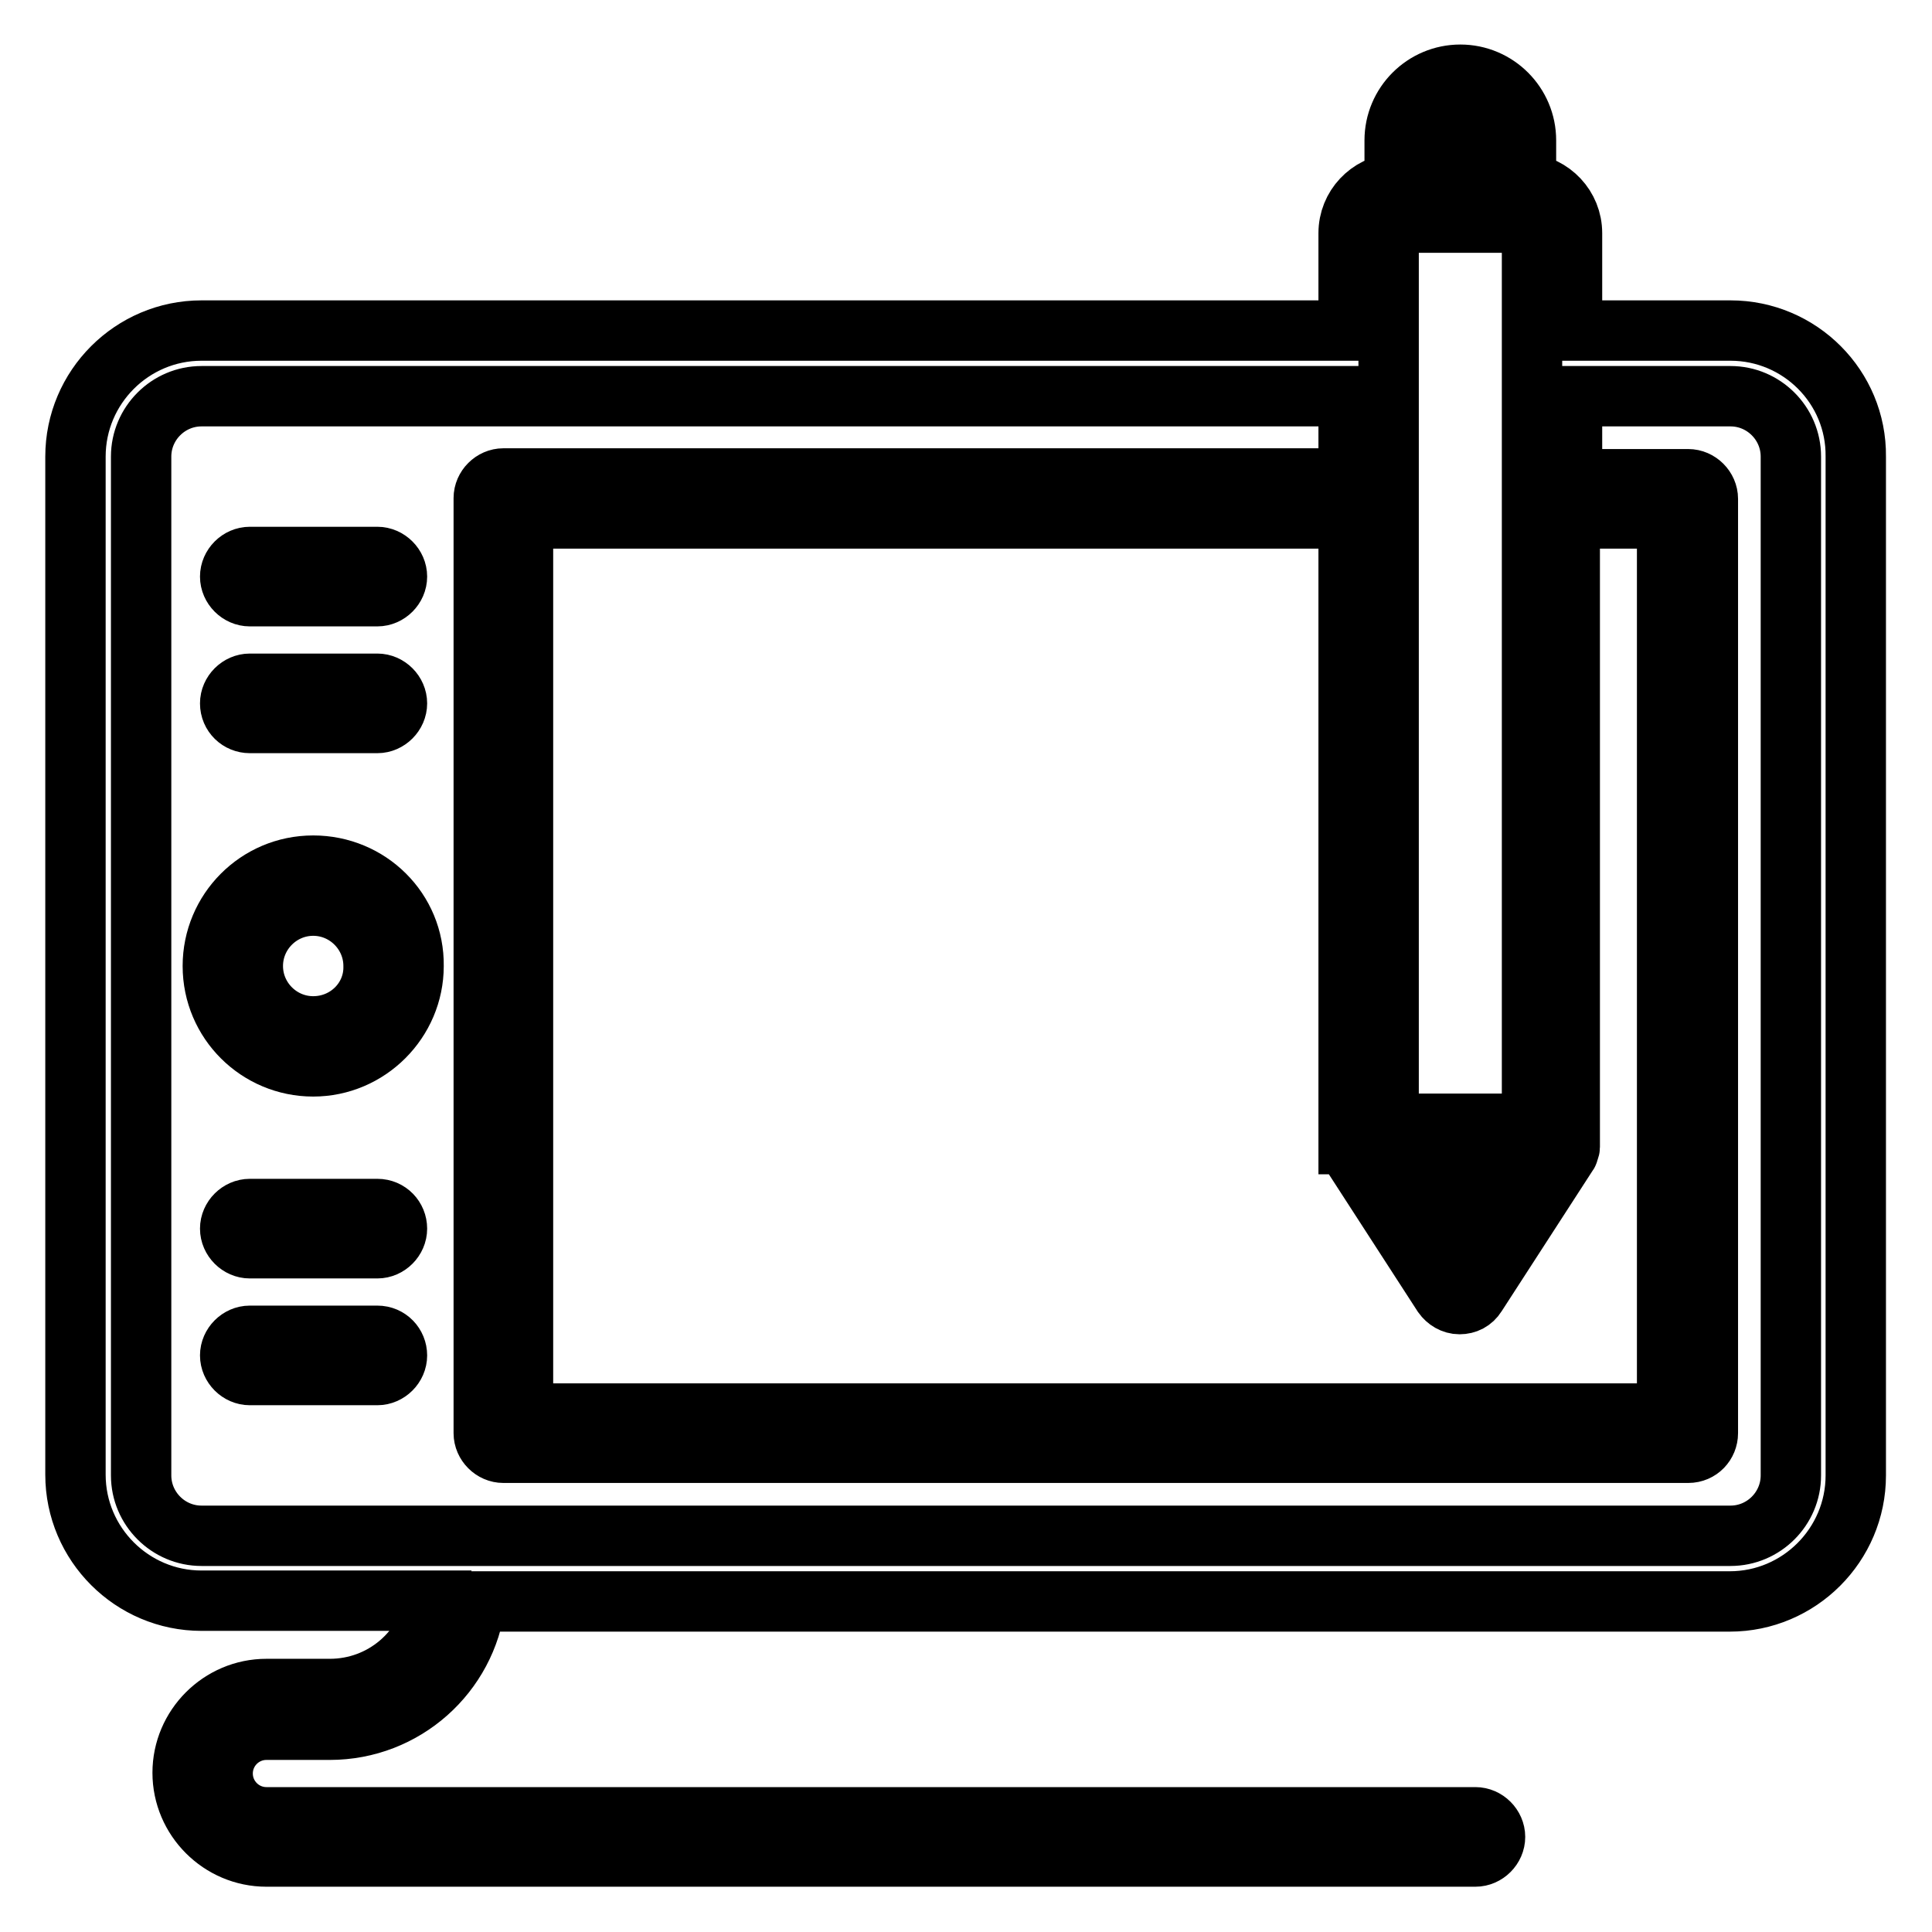 <?xml version="1.0" encoding="utf-8"?>
<!-- Svg Vector Icons : http://www.onlinewebfonts.com/icon -->
<!DOCTYPE svg PUBLIC "-//W3C//DTD SVG 1.1//EN" "http://www.w3.org/Graphics/SVG/1.1/DTD/svg11.dtd">
<svg version="1.1" xmlns="http://www.w3.org/2000/svg" xmlns:xlink="http://www.w3.org/1999/xlink" x="0px" y="0px" viewBox="0 0 256 256" enable-background="new 0 0 256 256" xml:space="preserve">
<g> <path stroke-width="8" fill-opacity="0" stroke="#000000"  d="M41.5,114.7c-7.4,0-13.3,6-13.3,13.3c0,7.4,6,13.3,13.3,13.3c7.3,0,13.3-6,13.3-13.3 C54.9,120.6,48.9,114.7,41.5,114.7z M41.5,136c-4.4,0-8-3.6-8-8c0-4.4,3.6-8,8-8c4.4,0,8,3.6,8,8C49.6,132.4,46,136,41.5,136z"/> <path stroke-width="8" fill-opacity="0" stroke="#000000"  d="M229.3,43.8h-21V30.9c0-3.5-2.7-6.3-6.1-6.6v-5.7c0-4.8-3.9-8.7-8.7-8.7c-4.8,0-8.7,3.9-8.7,8.7v5.7 c-3.4,0.3-6.1,3.1-6.1,6.6v12.9h-152c-9.2,0-16.7,7.5-16.7,16.7v134.9c0,9.2,7.5,16.7,16.7,16.7h31c-1.2,6.7-7,11.7-14,11.7h-8.4 c-6.1,0-11.1,5-11.1,11.1c0,6.1,5,11.1,11.1,11.1h160.2c1.4,0,2.6-1.2,2.6-2.6s-1.2-2.6-2.6-2.6H35.3c-3.2,0-5.8-2.6-5.8-5.8 s2.6-5.8,5.8-5.8h8.4c9.9,0,18.1-7.4,19.3-17h166.2c9.2,0,16.7-7.5,16.7-16.7V60.5C246,51.3,238.5,43.8,229.3,43.8z M178.8,151.6 v0.1c0,0.1,0,0.2,0,0.2v0.1c0,0.2,0.1,0.4,0.2,0.6c0,0,0,0.1,0,0.1c0.1,0.1,0.1,0.2,0.1,0.2c0,0,0,0,0,0l12.1,18.7 c0.5,0.7,1.3,1.2,2.2,1.2c0.9,0,1.7-0.4,2.2-1.2l12.1-18.7c0,0,0,0,0,0c0.1-0.1,0.1-0.2,0.1-0.2c0,0,0-0.1,0-0.1 c0.1-0.2,0.2-0.4,0.2-0.6V152c0-0.1,0-0.2,0-0.2v-0.1V68.7h12.9v118.6H69.3V68.7h109.4V151.6z M186.3,154.2h14.5l-7.3,11.3 L186.3,154.2z M190.1,18.6c0-1.9,1.5-3.4,3.4-3.4c1.9,0,3.4,1.5,3.4,3.4v5.7h-6.9V18.6z M184,30.9c0-0.8,0.6-1.4,1.4-1.4h16.2 c0.8,0,1.4,0.6,1.4,1.4v118h-19V30.9z M237.3,195.5c0,4.4-3.6,8-8,8H26.7c-4.4,0-8-3.6-8-8V60.5c0-4.4,3.6-8,8-8h152v10.9H66.7 c-1.4,0-2.6,1.2-2.6,2.6v123.9c0,1.4,1.2,2.6,2.6,2.6h157c1.5,0,2.6-1.2,2.6-2.6V66.1c0-1.4-1.2-2.6-2.6-2.6h-15.4V52.5h21 c4.4,0,8,3.6,8,8V195.5z"/> <path stroke-width="8" fill-opacity="0" stroke="#000000"  d="M50,160.2H33.1c-1.4,0-2.6,1.2-2.6,2.6s1.2,2.6,2.6,2.6H50c1.4,0,2.6-1.2,2.6-2.6S51.5,160.2,50,160.2z  M50,177H33.1c-1.4,0-2.6,1.2-2.6,2.6c0,1.4,1.2,2.6,2.6,2.6H50c1.4,0,2.6-1.2,2.6-2.6C52.6,178.2,51.5,177,50,177z M33.1,79H50 c1.4,0,2.6-1.2,2.6-2.6c0-1.4-1.2-2.6-2.6-2.6H33.1c-1.4,0-2.6,1.2-2.6,2.6C30.5,77.8,31.7,79,33.1,79z M33.1,95.8H50 c1.4,0,2.6-1.2,2.6-2.6c0-1.4-1.2-2.6-2.6-2.6H33.1c-1.4,0-2.6,1.2-2.6,2.6C30.5,94.7,31.7,95.8,33.1,95.8z"/></g>
</svg>